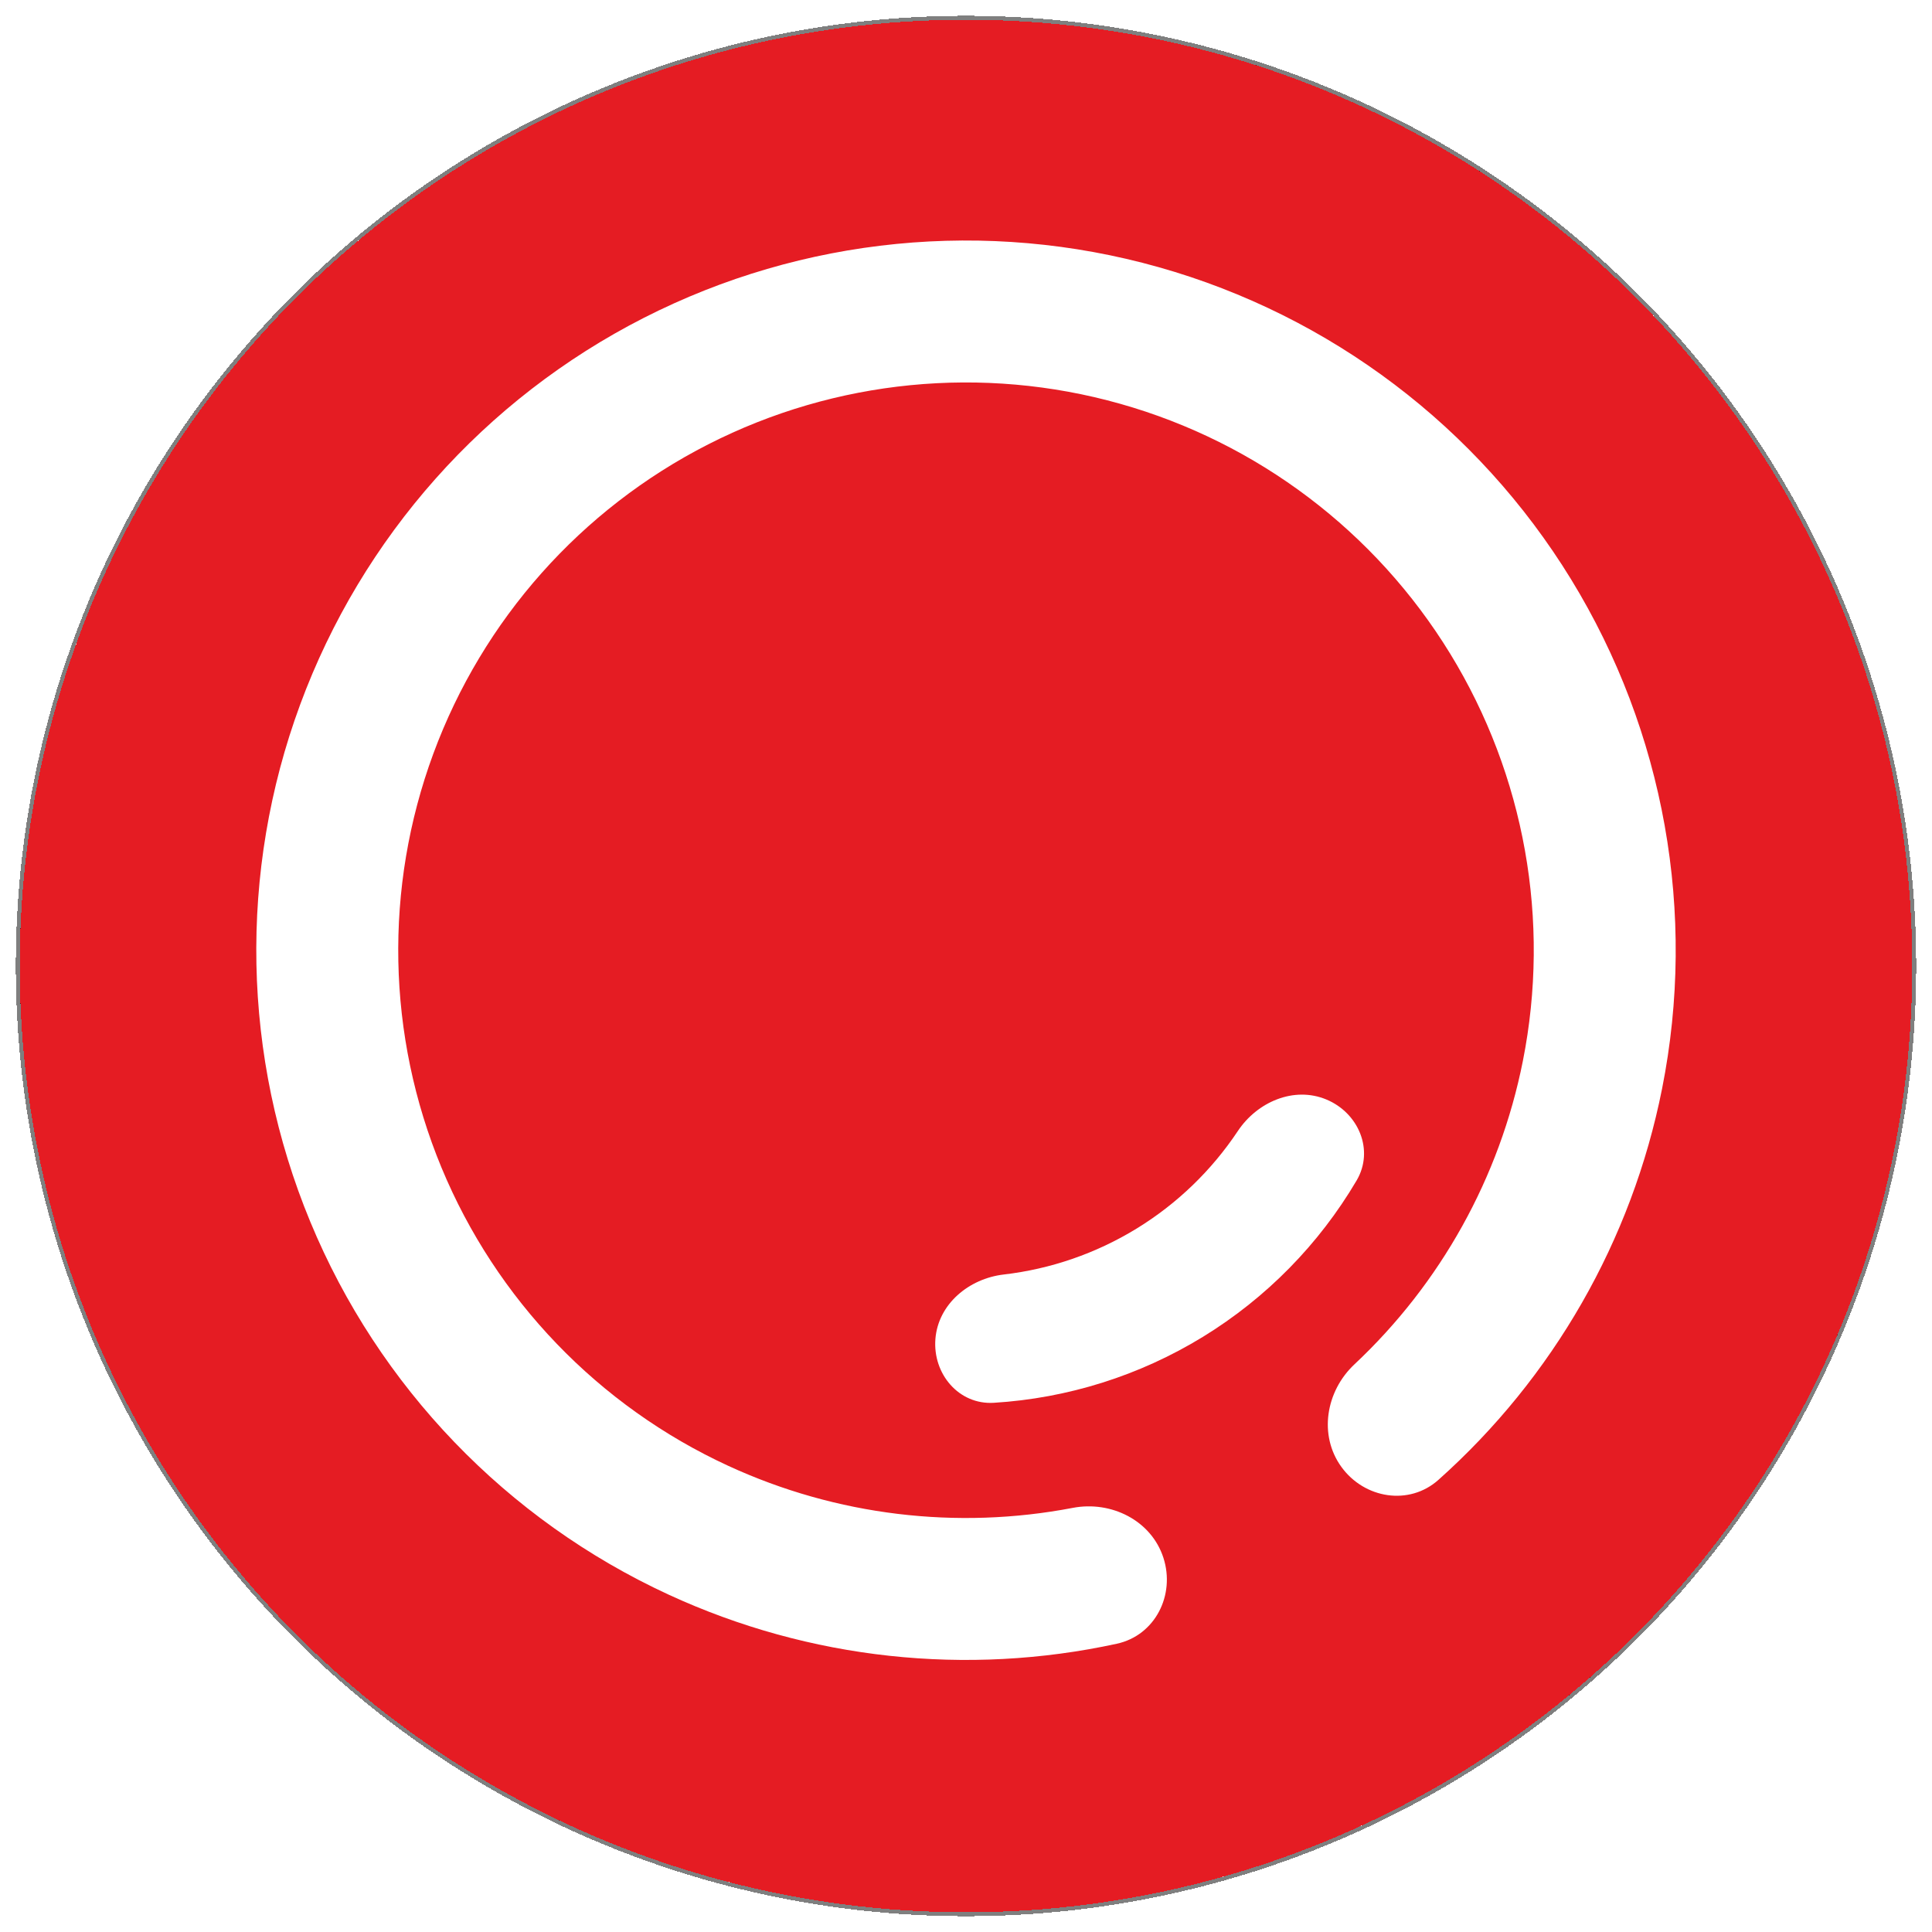 <svg width="490" height="490" viewBox="0 0 490 490" fill="none" xmlns="http://www.w3.org/2000/svg">
<g filter="url(#filter0_d_2_101)">
<circle cx="245" cy="241" r="240" fill="#E51C23" shape-rendering="crispEdges"/>
<circle cx="245" cy="241" r="240.5" stroke="black" stroke-opacity="0.5" stroke-linejoin="round" shape-rendering="crispEdges"/>
</g>
<path d="M295.061 395.071C298.133 404.526 292.968 414.776 283.254 416.889C245.199 425.166 205.302 420.906 169.641 404.466C128.508 385.503 96.035 351.729 78.702 309.883C61.368 268.037 60.448 221.194 76.126 178.699C91.803 136.204 122.924 101.182 163.282 80.619C203.639 60.056 250.266 55.463 293.859 67.758C337.453 80.053 374.809 108.331 398.475 146.95C422.141 185.57 430.378 231.692 421.541 276.116C413.881 314.629 393.876 349.411 364.812 375.333C357.393 381.949 346.065 380.103 340.221 372.061C334.378 364.018 336.255 352.837 343.506 346.037C365.32 325.579 380.341 298.716 386.233 269.093C393.302 233.554 386.713 196.656 367.78 165.76C348.847 134.864 318.962 112.242 284.087 102.406C249.212 92.571 211.911 96.245 179.625 112.695C147.339 129.146 122.442 157.163 109.9 191.159C97.359 225.155 98.095 262.629 111.961 296.106C125.828 329.584 151.806 356.602 184.713 371.773C212.142 384.417 242.704 388.056 272.076 382.432C281.84 380.563 291.989 385.617 295.061 395.071Z" fill="white"/>
<path d="M336.372 278.847C344.587 282.25 348.581 291.745 344.065 299.404C334.553 315.54 321.196 329.182 305.087 339.054C288.978 348.925 270.76 354.632 252.064 355.783C243.189 356.329 236.543 348.46 237.24 339.595C237.938 330.731 245.744 324.273 254.576 323.244C266.454 321.861 277.958 317.913 288.263 311.599C298.568 305.284 307.308 296.826 313.933 286.87C318.859 279.468 328.157 275.445 336.372 278.847Z" fill="white"/>
<defs>
<filter id="filter0_d_2_101" x="0" y="0" width="490" height="490" filterUnits="userSpaceOnUse" color-interpolation-filters="sRGB">
<feFlood flood-opacity="0" result="BackgroundImageFix"/>
<feColorMatrix in="SourceAlpha" type="matrix" values="0 0 0 0 0 0 0 0 0 0 0 0 0 0 0 0 0 0 127 0" result="hardAlpha"/>
<feOffset dy="4"/>
<feGaussianBlur stdDeviation="2"/>
<feComposite in2="hardAlpha" operator="out"/>
<feColorMatrix type="matrix" values="0 0 0 0 0 0 0 0 0 0 0 0 0 0 0 0 0 0 0.25 0"/>
<feBlend mode="normal" in2="BackgroundImageFix" result="effect1_dropShadow_2_101"/>
<feBlend mode="normal" in="SourceGraphic" in2="effect1_dropShadow_2_101" result="shape"/>
</filter>
</defs>
</svg>
